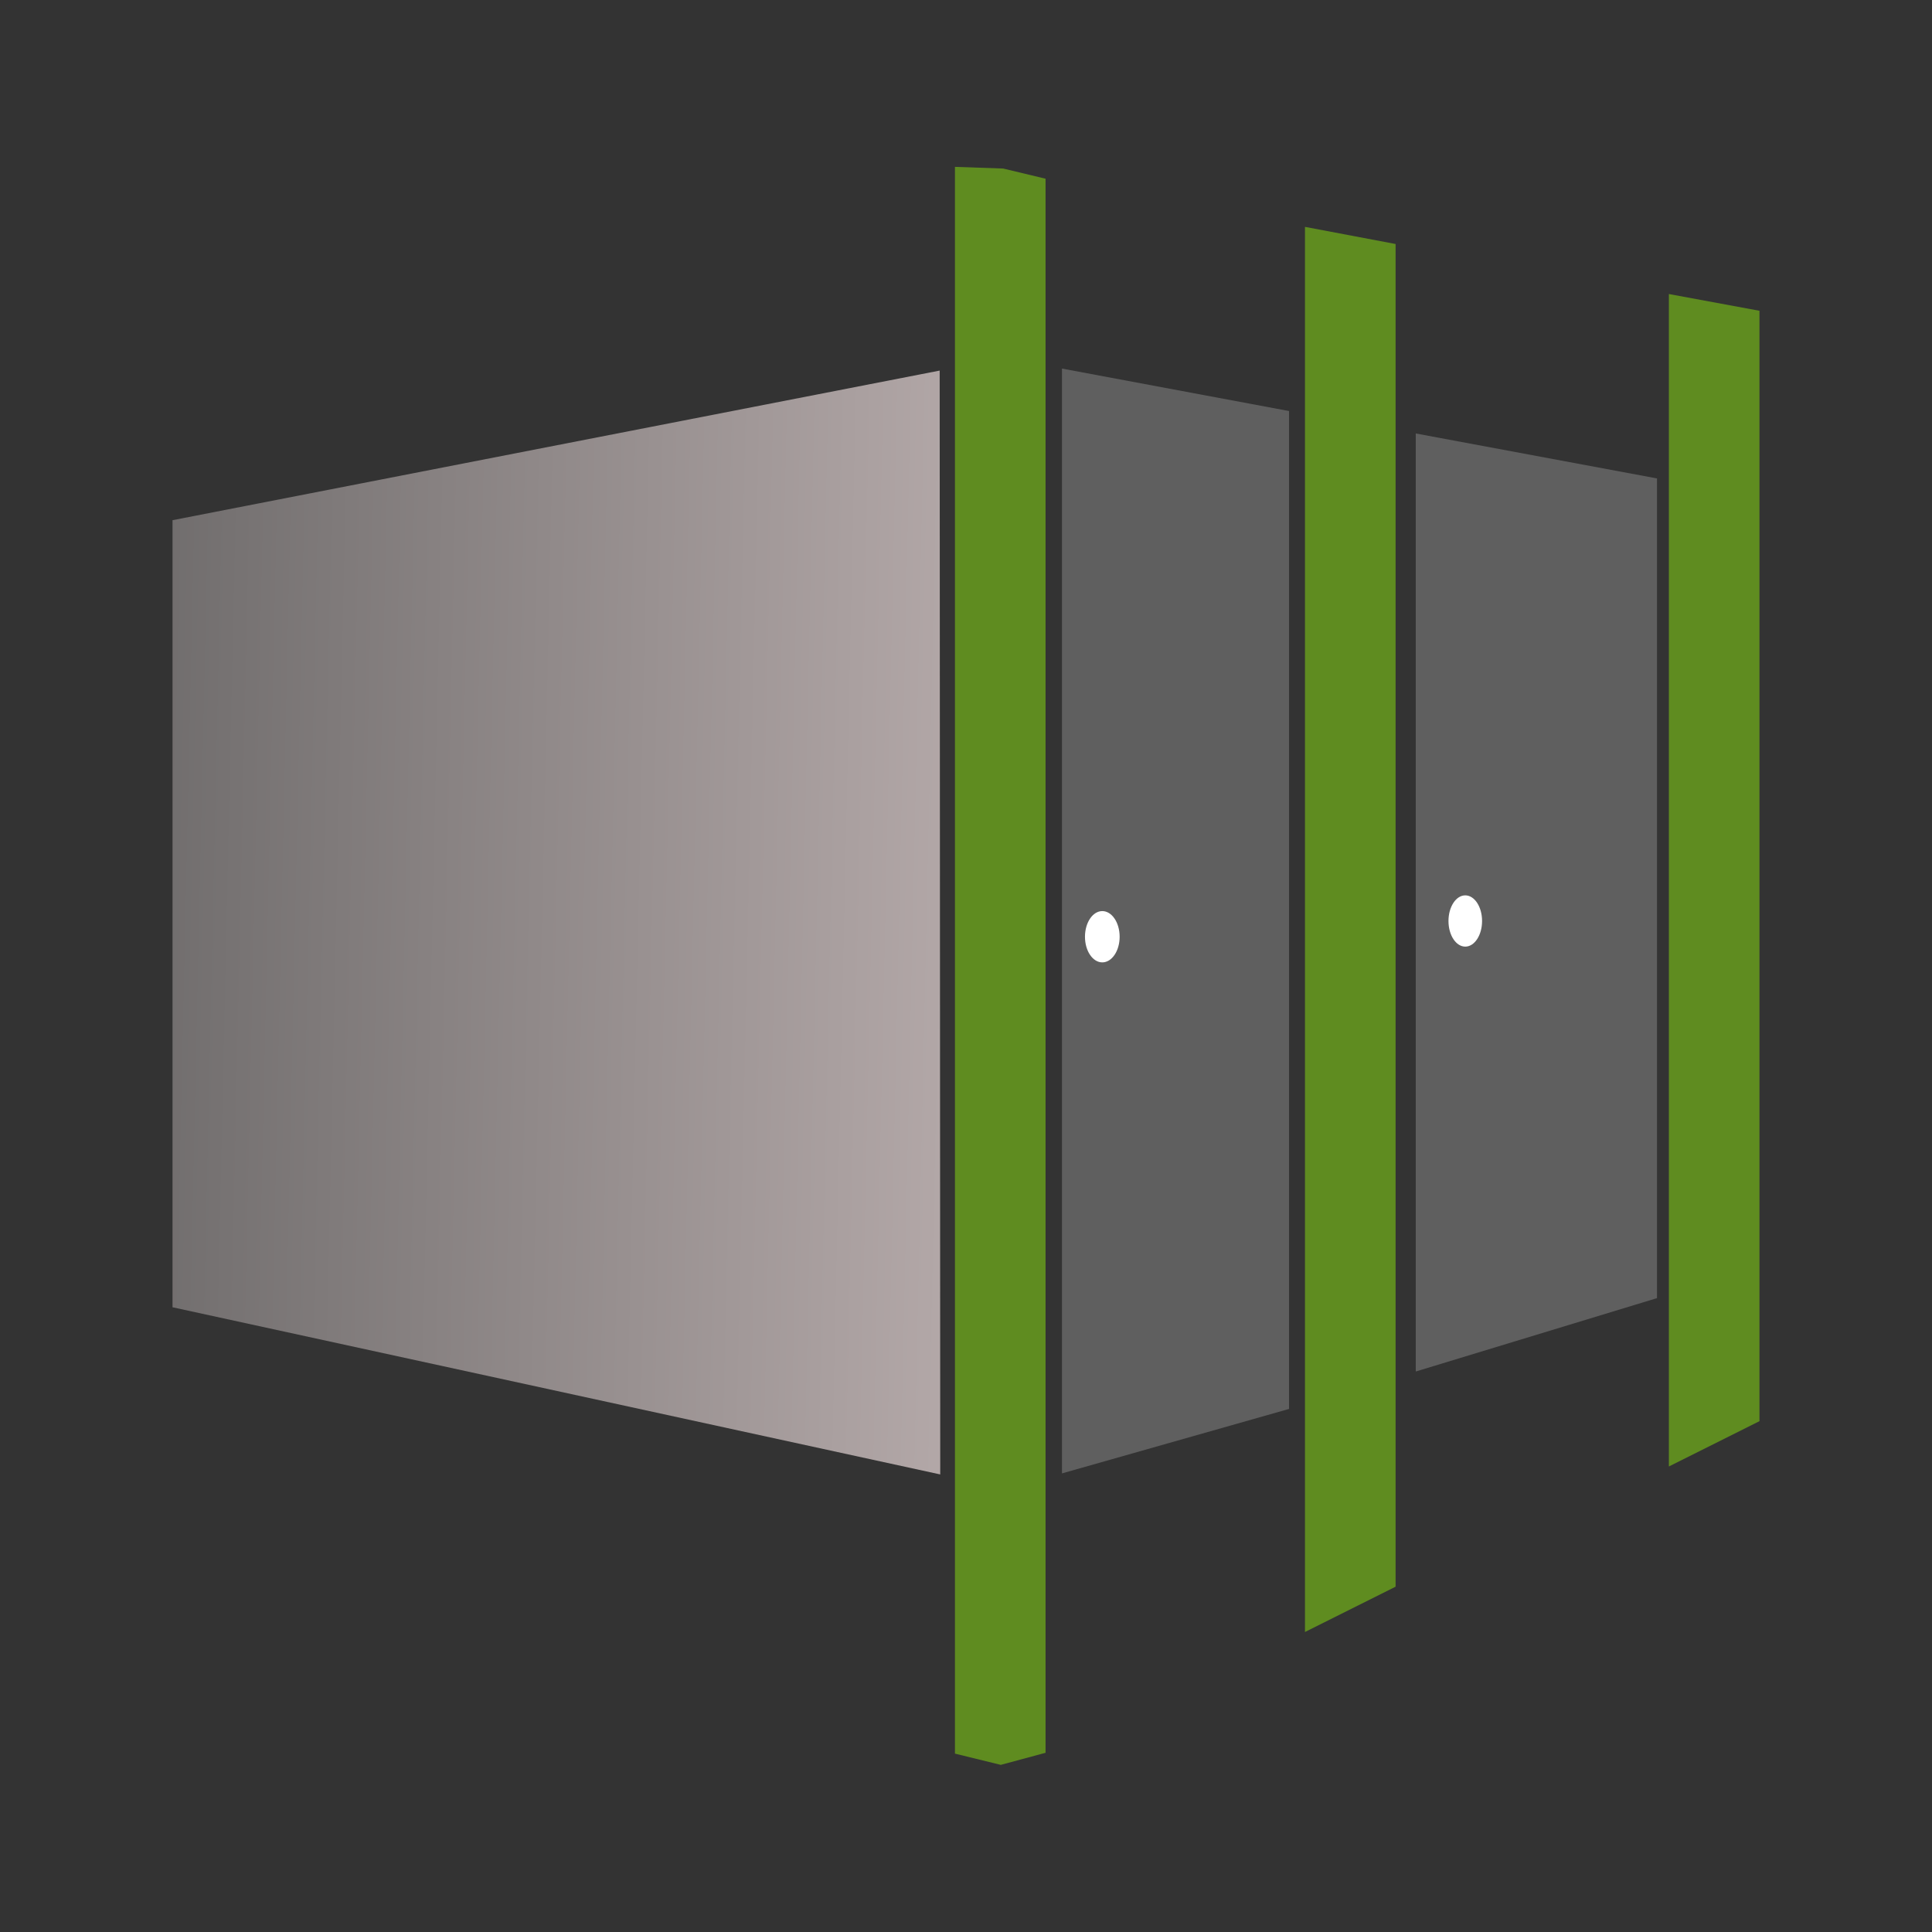 <?xml version="1.0" encoding="UTF-8" standalone="no"?> <svg xmlns="http://www.w3.org/2000/svg" xmlns:xlink="http://www.w3.org/1999/xlink" xmlns:serif="http://www.serif.com/" width="100%" height="100%" viewBox="0 0 512 512" version="1.1" xml:space="preserve" style="fill-rule:evenodd;clip-rule:evenodd;stroke-linejoin:round;stroke-miterlimit:2;"><rect x="0" y="0" width="512" height="512" fill="#333333" stroke="none"/> <g transform="matrix(6.695,0,0,6.695,-2637.77,-443.094)"> <path d="M435.378,73.257L433.7,72.854L431.791,72.788L431.791,135.597L433.606,136.042L435.378,135.564L435.378,73.257Z" style="fill:rgb(95,140,32);"></path> </g> <g transform="matrix(0,6.695,6.695,0,523.03,221.305)"> <path d="M-24.075,-26.467L31.545,-26.467L29.751,-22.88L-23.397,-22.88L-24.075,-26.467Z" style="fill:rgb(95,140,32);fill-rule:nonzero;"></path> </g> <g transform="matrix(0,6.695,6.695,0,584.197,232.287)"> <path d="M-22.394,-17.613L21.559,-17.613L23.353,-21.199L-23.057,-21.199L-22.394,-17.613Z" style="fill:rgb(95,140,32);fill-rule:nonzero;"></path> </g> <g transform="matrix(0,6.695,6.695,0,443.043,270.546)"> <path d="M-24.14,-15.15L15.36,-15.15L17.912,-24.139L-25.821,-24.139L-24.14,-15.15Z" style="fill:rgb(95,95,95);fill-rule:nonzero;"></path> </g> <g transform="matrix(0,6.695,6.695,0,519.767,271.368)"> <path d="M-21.595,-12.045L10.851,-12.045L13.756,-21.595L-23.375,-21.595L-21.595,-12.045Z" style="fill:rgb(95,95,95);fill-rule:nonzero;"></path> </g> <g transform="matrix(-4.524,0,0,6.695,292.125,255.04)"> <path d="M0.001,-2.03C0.562,-2.03 1.016,-1.575 1.016,-1.014C1.016,-0.454 0.562,0 0.001,0C-0.56,0 -1.015,-0.454 -1.015,-1.014C-1.015,-1.575 -0.56,-2.03 0.001,-2.03" style="fill:white;fill-rule:nonzero;"></path> </g> <g transform="matrix(-4.383,0,0,6.695,388.315,250.864)"> <path d="M0.001,-2.029C0.562,-2.029 1.016,-1.575 1.016,-1.014C1.016,-0.454 0.562,0 0.001,0C-0.56,0 -1.015,-0.454 -1.015,-1.014C-1.015,-1.575 -0.56,-2.029 0.001,-2.029" style="fill:white;fill-rule:nonzero;"></path> </g> <g transform="matrix(6.694,0.117,0.117,-6.694,4.076,120.73)"> <path d="M6.808,-33.599L37.308,-39.684L36.522,4.003L6.264,-2.449L6.808,-33.599Z" style="fill:url(#_Linear1);fill-rule:nonzero;"></path> </g> <defs> <linearGradient id="_Linear1" x1="0" y1="0" x2="1" y2="0" gradientUnits="userSpaceOnUse" gradientTransform="matrix(44.228,0,0,29.323,-7.143,-18.58)"><stop offset="0" style="stop-color:rgb(85,85,85);stop-opacity:1"></stop><stop offset="1" style="stop-color:rgb(178,167,167);stop-opacity:1"></stop></linearGradient> </defs> </svg> 